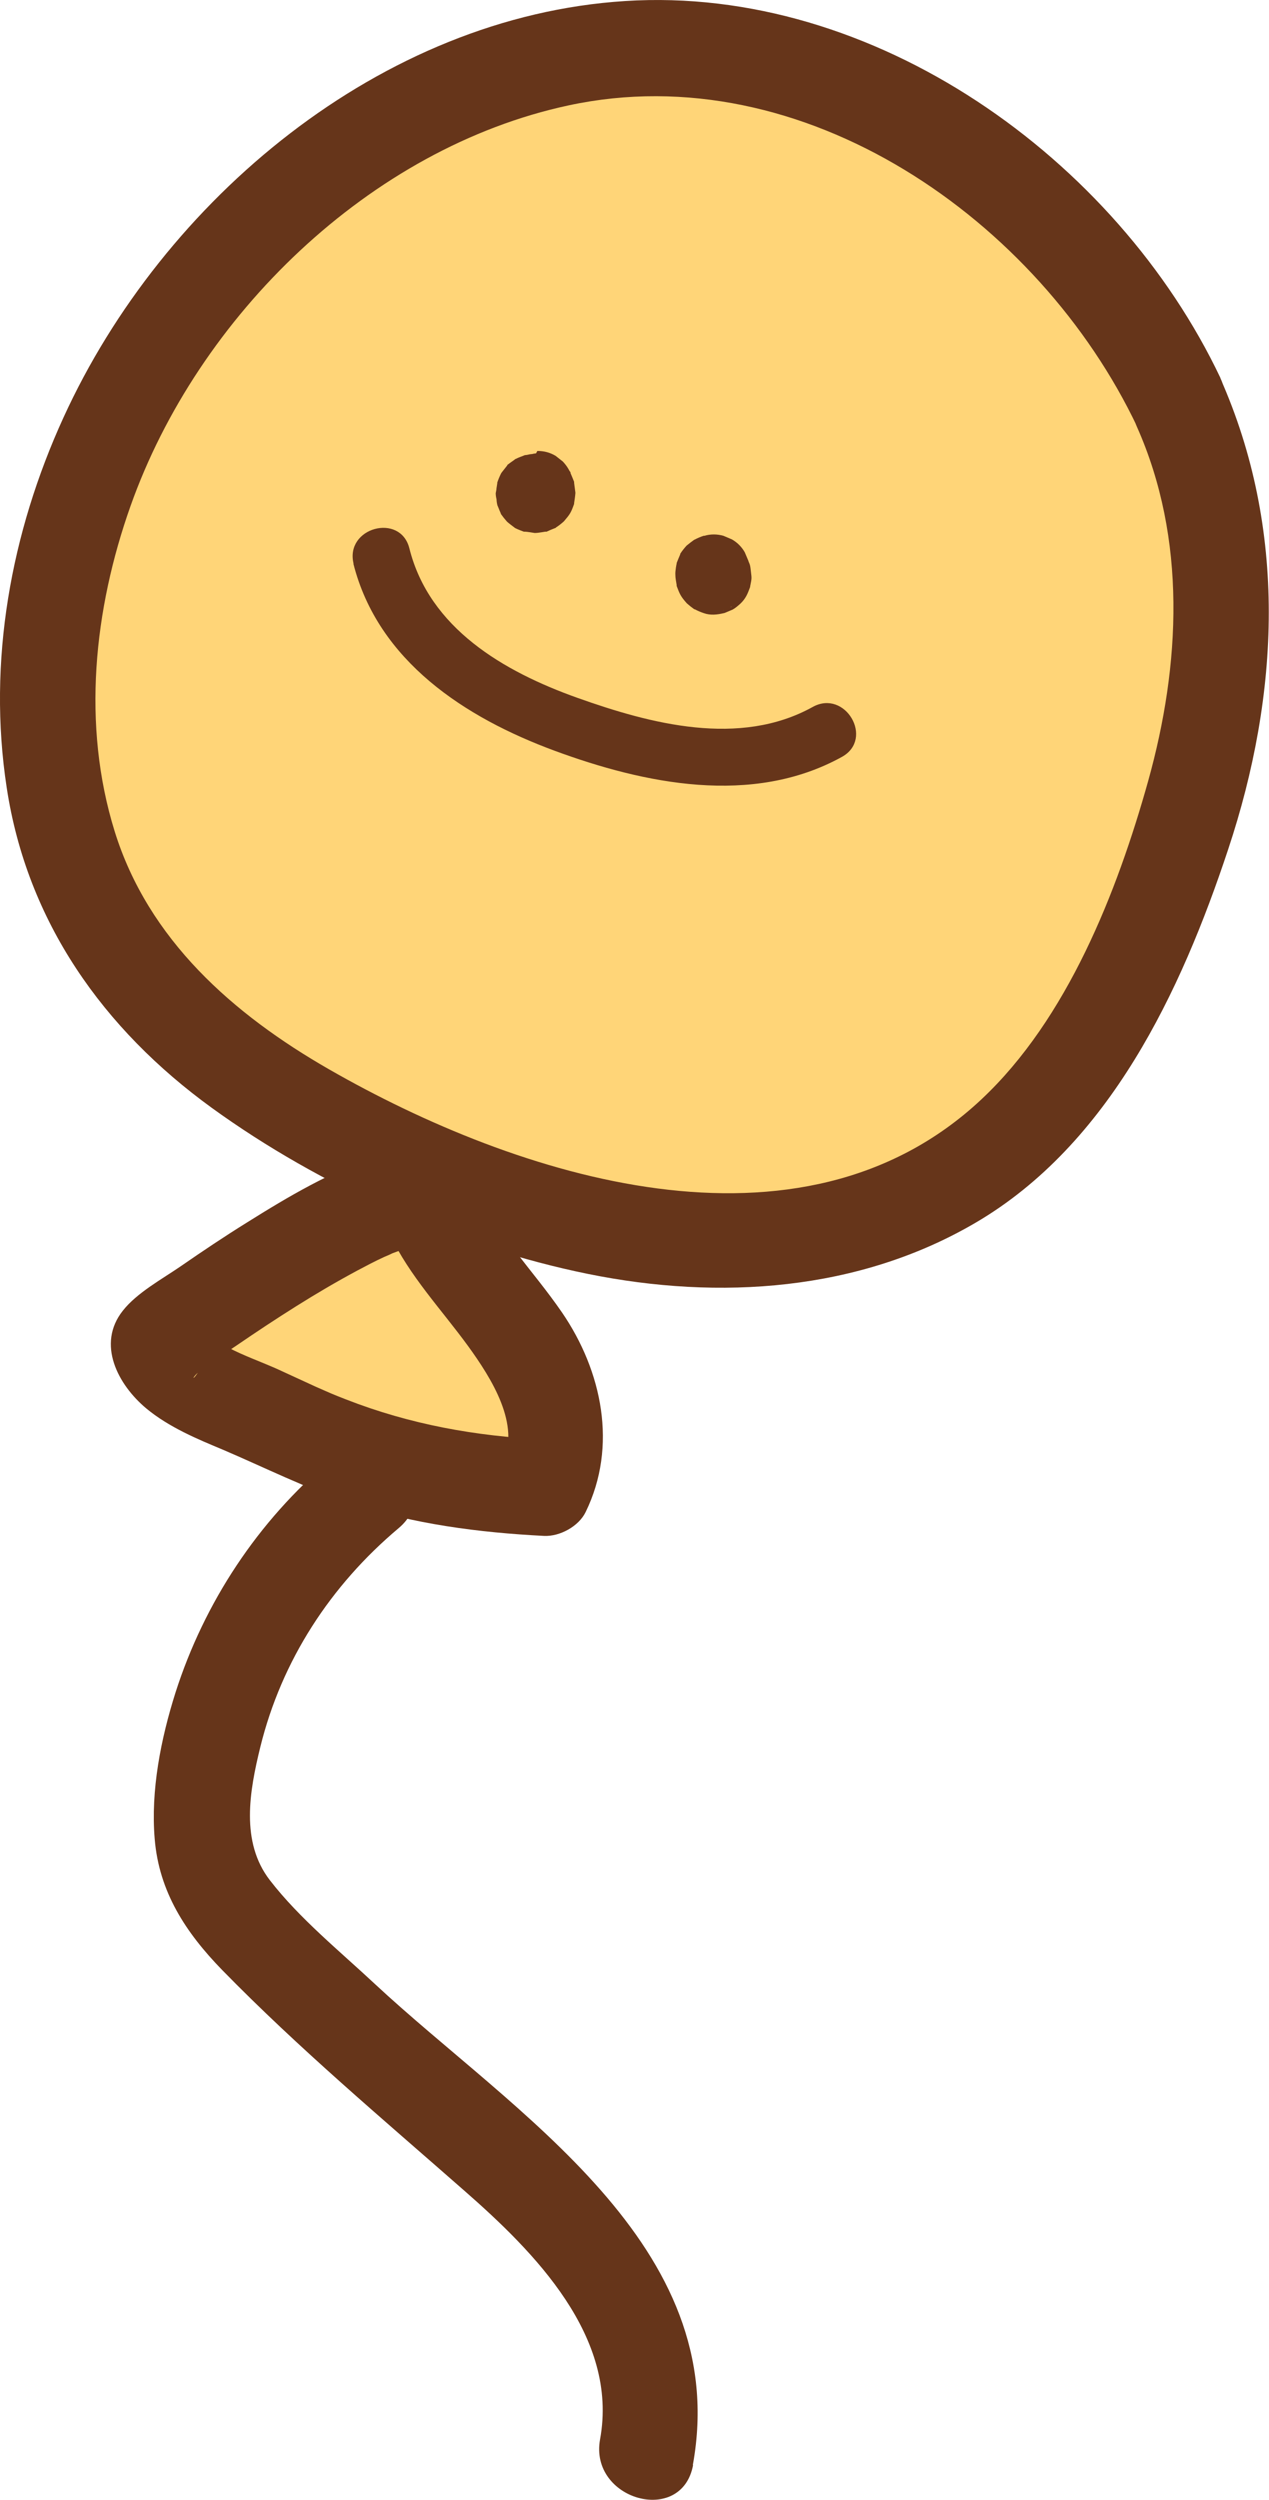 <?xml version="1.0" encoding="UTF-8"?>
<svg id="Background" xmlns="http://www.w3.org/2000/svg" viewBox="0 0 49.38 97.23">
  <defs>
    <style>
      .cls-1 {
        fill: #ffd578;
      }

      .cls-2 {
        fill: #66351a;
      }
    </style>
  </defs>
  <g>
    <path class="cls-1" d="M45.87,15.65c-.19-.42-.4-.83-.63-1.24-3.61-6.52-10.3-11.54-17.79-12.42C16.73,.74,6.44,9.82,3.17,19.5c-1.91,5.65-1.94,12.24,1.33,17.22,2.32,3.54,6.04,5.92,9.85,7.79,4.02,1.97,8.33,3.52,12.8,3.72,4.47,.2,9.13-1.08,12.39-4.15,1.95-1.83,3.31-4.2,4.46-6.62,3.28-6.9,5.1-14.78,1.88-21.81Z"/>
    <path class="cls-2" d="M47.49,14.7C43.44,6.17,34.01-.58,24.33,.04,14.83,.64,6.34,7.77,2.47,16.24,.42,20.72-.49,25.73,.26,30.63c.79,5.22,3.76,9.4,7.98,12.46,4.24,3.07,9.52,5.42,14.64,6.46s10.54,.67,15.08-1.99c5.21-3.05,8-9,9.83-14.52,2.01-6.04,2.31-12.45-.31-18.34-.41-.93-1.76-1.13-2.57-.67-.96,.55-1.08,1.65-.67,2.57,1.94,4.36,1.7,9.25,.44,13.77-1.21,4.33-3.15,9.26-6.49,12.39-7.06,6.62-18.1,3.01-25.39-1.17-3.73-2.14-7.03-5.04-8.34-9.26-1.28-4.13-.81-8.62,.62-12.65C7.7,12.29,14.39,5.76,22.12,4.1c9.15-1.97,18.32,4.47,22.13,12.5,1.03,2.18,4.27,.28,3.24-1.89Z"/>
  </g>
  <g>
    <path class="cls-1" d="M15.21,46.76c-2.45,.79-6.76,3.73-8.83,5.25-.09,.06-.18,.14-.21,.24-.03,.12,.03,.24,.09,.34,.77,1.3,2.38,1.71,3.75,2.34,3.09,1.43,5.75,2.68,11.16,2.93,.76-1.43,.46-3.21-.21-4.68s-3.5-4.63-4.16-6.11"/>
    <path class="cls-2" d="M14.71,44.95c-1.81,.6-3.49,1.59-5.1,2.6-.87,.54-1.72,1.11-2.56,1.69-.74,.51-1.72,1.04-2.27,1.74-1.03,1.3-.19,2.88,.91,3.8,.89,.74,2.01,1.2,2.99,1.61,1.57,.67,3.28,1.52,4.99,2.09,2.42,.8,4.96,1.13,7.5,1.26,.61,.03,1.35-.37,1.62-.93,1.25-2.56,.64-5.48-.92-7.76-1.12-1.63-2.6-3.12-3.45-4.92-.43-.92-1.75-1.15-2.57-.67-.94,.55-1.11,1.65-.67,2.57,.74,1.58,2.01,2.92,3.03,4.32,.92,1.27,2.07,3.08,1.34,4.57l1.62-.93c-2.66-.13-5.2-.58-7.71-1.56-.11-.04-.22-.09-.33-.13-.04-.02-.47-.19-.27-.11,.17,.07-.16-.07-.18-.08-.14-.06-.27-.12-.41-.18-.5-.23-1-.46-1.5-.69-.73-.32-1.24-.49-1.9-.83-.57-.29-.82-.42-1.06-.91l.26,.95v-.18c-.09,.32-.18,.63-.26,.95-.36,.59-.37,.36-.03,.11,.16-.12,.33-.23,.49-.35,.31-.22,.62-.44,.94-.65,.76-.52,1.53-1.03,2.31-1.52s1.58-.96,2.4-1.4c.34-.18,.68-.36,1.03-.52,.09-.04,.5-.21,.19-.09,.19-.08,.39-.15,.58-.21,.96-.32,1.59-1.29,1.31-2.31-.26-.94-1.34-1.63-2.31-1.31h0Z"/>
  </g>
  <path class="cls-2" d="M26.96,95.88c1.56-8.57-6.99-13.7-12.37-18.71-1.37-1.28-2.94-2.55-4.09-4.04s-.79-3.47-.37-5.18c.83-3.37,2.73-6.28,5.38-8.51,1.85-1.55-.81-4.19-2.65-2.65-2.82,2.37-4.91,5.54-6.03,9.04-.57,1.8-.97,3.81-.81,5.7,.17,2.06,1.21,3.64,2.62,5.09,2.98,3.05,6.23,5.78,9.43,8.59,2.72,2.38,6.01,5.68,5.28,9.67-.43,2.36,3.18,3.37,3.62,1h0Z"/>
  <path class="cls-2" d="M20.85,17.65s-.01,0-.02,0h0c-.12,.02-.25,.03-.37,.05,0,0,0,0,0,0-.01,0-.02,0-.03,0-.09,.04-.25,.09-.36,.15,0,0,0,0-.01,0-.05,.04-.13,.1-.15,.11-.04,.03-.1,.07-.15,.11,0,0-.02,.01-.02,.02,0,0,0,0,0,.01l-.11,.14s-.08,.1-.11,.14c0,0,0,0,0,0,0,0-.01,.02-.02,.03-.06,.12-.11,.24-.15,.36,0,0,0,.02,0,.03,0,0,0,0,0,0l-.03,.19c0,.06-.02,.13-.03,.19,0,0,0,.01,0,.02,0,.07,.02,.18,.03,.21,0,.03,.01,.15,.03,.22,0,0,0,0,0,.01l.07,.17c.02,.06,.05,.11,.07,.17,0,0,0,0,0,0,0,0,0,0,0,.01,.07,.1,.15,.2,.23,.29,0,0,.01,.01,.02,.02,0,0,0,0,0,0,.03,.03,.25,.2,.28,.22,0,0,0,0,.01,.01,.1,.06,.43,.18,.36,.15,0,0,.02,0,.03,0,0,0,0,0,.01,0,0,0,0,0,0,0,.06,0,.32,.04,.37,.05,.01,0,.02,0,.03,0,.13,0,.42-.06,.4-.05,.01,0,.02,0,.03,0,0,0,0,0,.01,0,0,0,0,0,0,0h0c.11-.05,.22-.1,.33-.14,.01,0,.02,0,.03-.02,.11-.07,.21-.15,.3-.23,0,0,.01-.01,.02-.02,.23-.27,.27-.33,.39-.67,0-.01,0-.02,0-.03,.02-.13,.04-.26,.05-.39,0,0,0-.01,0-.02,0,0,0,0,0,0h0c-.02-.13-.03-.25-.05-.38,0,0,0-.01,0-.02s0-.01,0-.02h0c-.05-.12-.09-.23-.14-.34,0,0,0,0,0-.01,0,0,0-.01,0-.02h0c-.07-.1-.15-.19-.22-.29,0,0,0,0,0-.01-.04-.04-.15-.12-.15-.12,0,0-.1-.09-.16-.12,0,0,0,0,0,0-.06-.02-.11-.05-.17-.07-.06-.03-.11-.05-.17-.07,0,0-.01,0-.02,0-.06-.01-.25-.03-.19-.03-.03,0-.13-.02-.19-.03,0,0-.01,0-.02,0-.06,0-.23,.03-.19,.03-.04,0-.13,.01-.19,.03,0,0-.01,0-.02,0,0,0,0,0,0,0l-.33,.14s0,0,0,0c0,0-.01,0-.01,0h0c-.09,.08-.19,.15-.28,.22,0,0,0,0,0,0,0,0,0,0,0,0,0,0,0,0,0,0l-.22,.28c-.08,.11-.12,.24-.16,.37-.06,.19-.07,.37-.03,.56,0,.19,.06,.36,.17,.52,.09,.16,.21,.29,.36,.39,.14,.12,.29,.21,.48,.25l.37,.05c.25,0,.49-.06,.71-.19l.28-.22c.17-.17,.29-.38,.36-.62,0,0,0,0,0-.01l-.14,.33s0-.01,.01-.02l-.22,.28s.01-.01,.02-.02l-.28,.22s.02-.01,.02-.01l-.33,.14s.02,0,.03,0l-.37,.05s.02,0,.03,0l-.37-.05s.02,0,.03,0l-.33-.14s.02,0,.02,.01l-.28-.22s.02,.01,.02,.02l-.22-.28s.01,.02,.02,.03l-.14-.33s0,.03,.01,.04l-.05-.37s0,.03,0,.05l.05-.37s0,.03-.01,.04l.14-.33s-.01,.02-.02,.04l.22-.28s-.02,.02-.03,.03l.28-.22s-.03,.02-.04,.03l.33-.14s-.04,.01-.05,.01l.37-.05s-.04,0-.06,0l.37,.05s-.04,0-.05-.01l.33,.14s-.03-.01-.04-.02l.28,.22s-.02-.02-.03-.03l.22,.28s-.01-.02-.02-.03l.14,.33s0-.03-.01-.04l.05,.37s0-.03,0-.05l-.05,.37s0-.04,.02-.06l-.14,.33s.02-.03,.03-.05l-.22,.28s.02-.03,.04-.04l-.28,.22s.03-.02,.04-.02l-.33,.14s.03,0,.04-.01l-.37,.05s.01,0,.02,0c.19,0,.37-.03,.54-.12,.17-.06,.32-.15,.45-.29,.14-.13,.23-.28,.29-.45,.09-.17,.13-.35,.12-.54l-.05-.37c-.07-.24-.19-.44-.36-.62l-.28-.22c-.22-.13-.45-.19-.71-.19h0Z"/>
  <path class="cls-2" d="M27.38,20.84c-.12,.04-.24,.09-.35,.15,0,0,0,0-.01,0-.1,.07-.2,.15-.3,.23,0,0,0,0-.01,.01-.09,.1-.17,.2-.24,.31,0,0,0,.01,0,.02-.02,.05-.12,.28-.14,.34,0,0,0,0,0,.01,0,.01,0,.02,0,.03,0-.05-.06,.28-.05,.41,0,.14,.03,.27,.05,.4,0,.01,0,.02,0,.04,.12,.32,.16,.41,.39,.67,0,0,0,0,.01,.01,.09,.08,.19,.16,.29,.23,0,0,.01,0,.02,0,.11,.06,.23,.11,.35,.15,.25,.09,.52,.06,.77,0,0,0,0,0,.01,0,.02,0,.31-.13,.34-.14,.11-.06,.21-.15,.3-.23,.21-.2,.28-.38,.38-.65,0,0,0-.01,0-.02,.07-.34,.06-.31,.03-.58-.03-.25-.02-.26-.17-.54,0,0,0,0,0,0l-.22-.28s0,0,0,0c-.16-.17-.42-.32-.65-.38-.27-.07-.52-.07-.79,0-.22,.06-.5,.21-.65,.38l1.36-.36s0,0,0,0l.33,.14h0c.09,.07,.19,.14,.28,.22,0,0,0,0,0,0l.22,.28s0,0,0,0l.14,.33s0,0,0,0l.05,.37s0,0,0,0l-.05,.37s0,0,0,0l-.14,.33s0,0,0,0l-.22,.28s0,0,0,0l-.28,.22h0c-.11,.05-.22,.09-.33,.14,0,0,0,0,0,0l-.37,.05h0c-.12-.02-.25-.03-.37-.05,0,0,0,0,0,0l-.33-.14s0,0,0,0l-.28-.22s0,0,0,0l-.22-.28s0,0,0,0l-.14-.33s0,0,0,0l-.05-.37s0,0,0,0l.05-.37s0,0,0,0l.14-.33s0,0,0,0l.22-.28h0c-.14,.13-.23,.28-.29,.45-.09,.17-.13,.35-.12,.54,0,.19,.03,.37,.12,.54,.06,.17,.15,.32,.29,.45l.28,.22c.22,.13,.45,.19,.71,.19l.37-.05c.24-.07,.44-.19,.62-.36,.09-.08,.16-.19,.22-.29,.13-.22,.19-.46,.19-.71s-.07-.5-.19-.72c-.06-.11-.14-.21-.22-.29l-.28-.22s0,0,0,0c-.2-.13-.48-.19-.71-.19-.13,0-.26,.02-.38,.05-.24,.07-.45,.19-.62,.36-.09,.09-.17,.18-.22,.29-.03,.06-.05,.11-.07,.17-.03,.05-.05,.11-.07,.17-.04,.12-.05,.25-.05,.38s.01,.26,.05,.38l.14,.33s0,0,0,0c.11,.2,.31,.39,.51,.51,.11,.06,.22,.12,.34,.14,.25,.07,.5,.07,.74,0,.24-.07,.44-.19,.62-.36,0,0,0,0,.01-.01l-.28,.22s0,0,.01,0l-.33,.14s.01,0,.02,0l-.37,.05s.01,0,.02,0l-.37-.05s.01,0,.02,0l-.33-.14s.01,0,.02,0l-.28-.22s0,0,.01,.01l-.22-.28s0,0,0,.01l-.14-.33s0,0,0,.02l-.05-.37s0,.01,0,.02l.05-.37s0,.02,0,.02l.14-.33s0,.01-.01,.02l.22-.28s0,0-.01,.01l.28-.22s-.01,0-.02,0l.33-.14s0,0-.01,0l.37-.05s0,0,0,0l.37,.05s-.02,0-.03,0l.33,.14s-.02-.01-.03-.02l.28,.22s-.02-.02-.03-.03l.22,.28s-.02-.02-.02-.04l.14,.33s-.01-.03-.01-.05l.05,.37s0-.04,0-.06l-.05,.37s0-.03,.01-.05l-.14,.33s.01-.02,.02-.03l-.22,.28s.01-.02,.02-.02l-.28,.22s.02-.01,.03-.02l-.33,.14s0,0,0,0c.18-.04,.34-.13,.48-.25,.15-.1,.27-.23,.36-.39,.1-.16,.16-.33,.17-.52,.04-.19,.03-.37-.03-.56l-.14-.33c-.12-.21-.29-.38-.5-.5l-.33-.14c-.25-.07-.5-.07-.74,0h0Z"/>
  <path class="cls-2" d="M13.75,21.92c.96,3.8,4.36,6,7.83,7.28s7.69,2.17,11.18,.24c1.27-.7,.13-2.65-1.14-1.94-2.84,1.57-6.3,.66-9.16-.36s-5.75-2.7-6.53-5.81c-.35-1.4-2.52-.81-2.17,.6h0Z"/>
</svg>